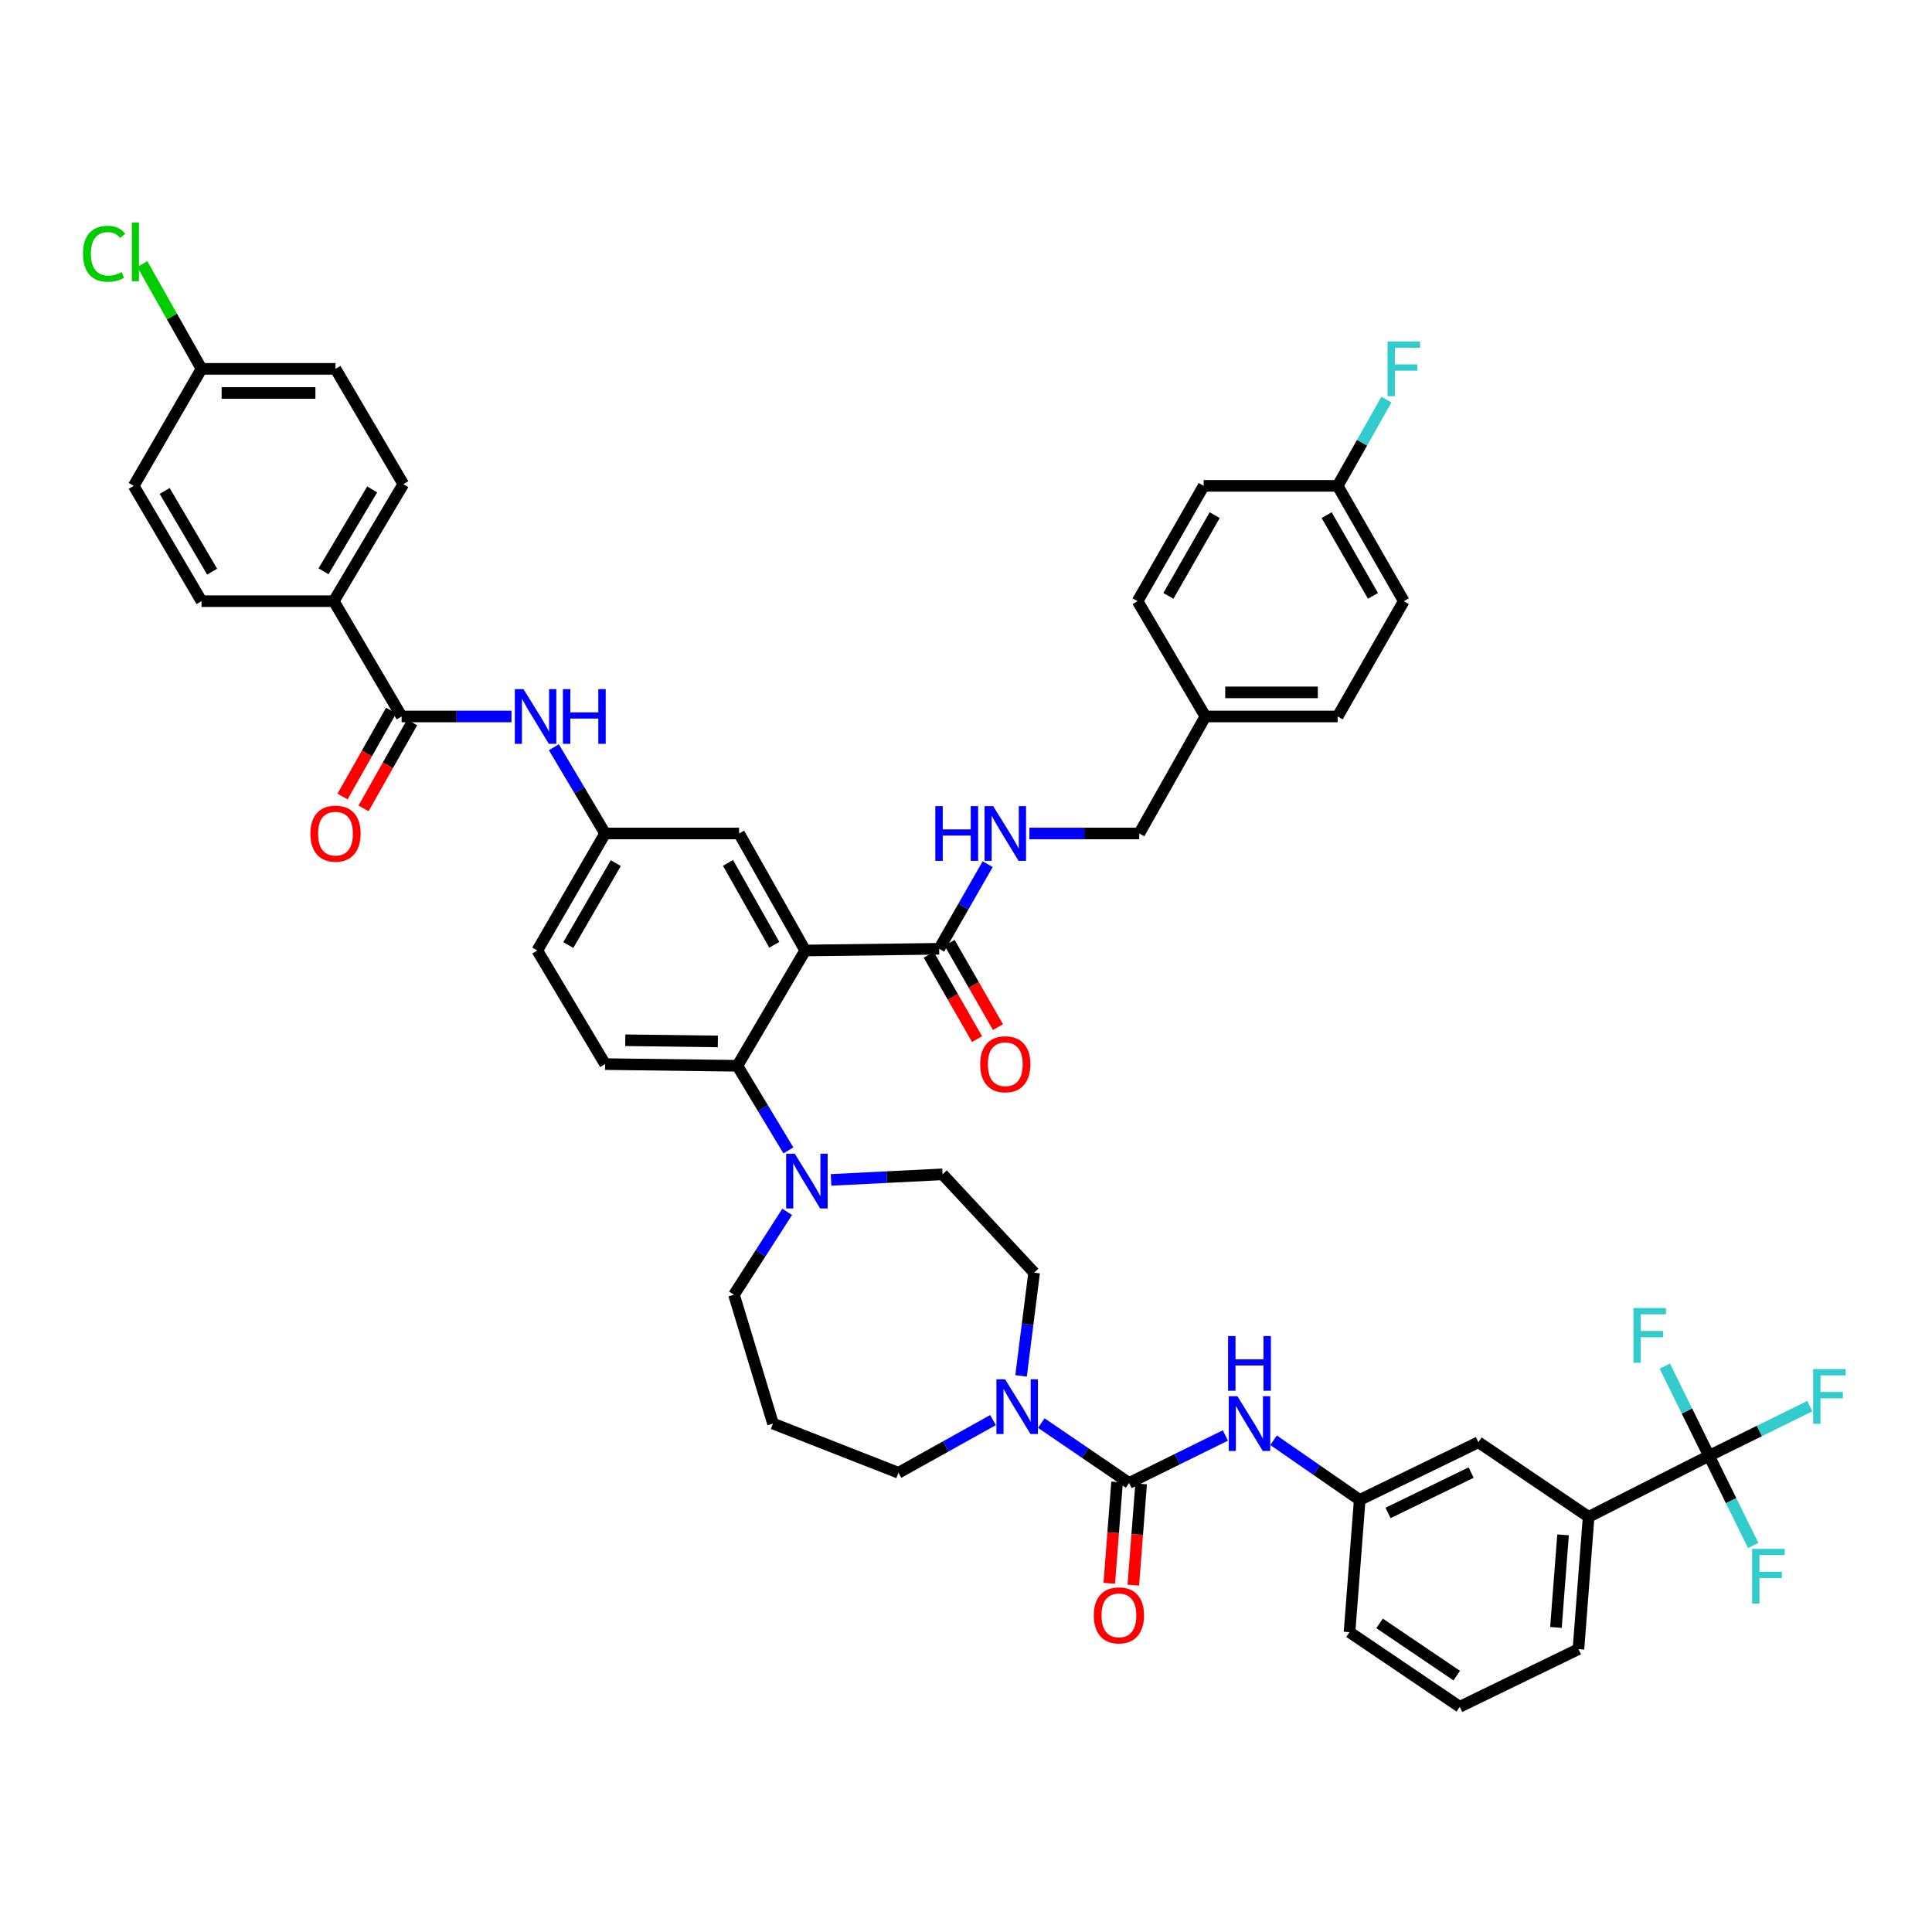 <?xml version='1.0' encoding='iso-8859-1'?>
<svg version='1.1' baseProfile='full'
              xmlns='http://www.w3.org/2000/svg'
                      xmlns:rdkit='http://www.rdkit.org/xml'
                      xmlns:xlink='http://www.w3.org/1999/xlink'
                  xml:space='preserve'
width='1000px' height='1000px' viewBox='0 0 1000 1000'>
<!-- END OF HEADER -->
<rect style='opacity:1.0;fill:#FFFFFF;stroke:none' width='1000' height='1000' x='0' y='0'> </rect>
<path class='bond-0' d='M 264.745,370.847 L 236.312,370.847' style='fill:none;fill-rule:evenodd;stroke:#0000FF;stroke-width:6px;stroke-linecap:butt;stroke-linejoin:miter;stroke-opacity:1' />
<path class='bond-0' d='M 236.312,370.847 L 207.879,370.847' style='fill:none;fill-rule:evenodd;stroke:#000000;stroke-width:6px;stroke-linecap:butt;stroke-linejoin:miter;stroke-opacity:1' />
<path class='bond-1' d='M 286.679,386.768 L 299.943,409.089' style='fill:none;fill-rule:evenodd;stroke:#0000FF;stroke-width:6px;stroke-linecap:butt;stroke-linejoin:miter;stroke-opacity:1' />
<path class='bond-1' d='M 299.943,409.089 L 313.206,431.41' style='fill:none;fill-rule:evenodd;stroke:#000000;stroke-width:6px;stroke-linecap:butt;stroke-linejoin:miter;stroke-opacity:1' />
<path class='bond-2' d='M 172.772,311.164 L 208.759,250.601' style='fill:none;fill-rule:evenodd;stroke:#000000;stroke-width:6px;stroke-linecap:butt;stroke-linejoin:miter;stroke-opacity:1' />
<path class='bond-2' d='M 167.443,295.705 L 192.634,253.311' style='fill:none;fill-rule:evenodd;stroke:#000000;stroke-width:6px;stroke-linecap:butt;stroke-linejoin:miter;stroke-opacity:1' />
<path class='bond-3' d='M 172.772,311.164 L 104.313,311.164' style='fill:none;fill-rule:evenodd;stroke:#000000;stroke-width:6px;stroke-linecap:butt;stroke-linejoin:miter;stroke-opacity:1' />
<path class='bond-4' d='M 172.772,311.164 L 207.879,370.847' style='fill:none;fill-rule:evenodd;stroke:#000000;stroke-width:6px;stroke-linecap:butt;stroke-linejoin:miter;stroke-opacity:1' />
<path class='bond-5' d='M 202.447,367.777 L 189.872,390.029' style='fill:none;fill-rule:evenodd;stroke:#000000;stroke-width:6px;stroke-linecap:butt;stroke-linejoin:miter;stroke-opacity:1' />
<path class='bond-5' d='M 189.872,390.029 L 177.296,412.281' style='fill:none;fill-rule:evenodd;stroke:#FF0000;stroke-width:6px;stroke-linecap:butt;stroke-linejoin:miter;stroke-opacity:1' />
<path class='bond-5' d='M 213.311,373.916 L 200.736,396.168' style='fill:none;fill-rule:evenodd;stroke:#000000;stroke-width:6px;stroke-linecap:butt;stroke-linejoin:miter;stroke-opacity:1' />
<path class='bond-5' d='M 200.736,396.168 L 188.16,418.42' style='fill:none;fill-rule:evenodd;stroke:#FF0000;stroke-width:6px;stroke-linecap:butt;stroke-linejoin:miter;stroke-opacity:1' />
<path class='bond-6' d='M 208.759,250.601 L 173.653,190.918' style='fill:none;fill-rule:evenodd;stroke:#000000;stroke-width:6px;stroke-linecap:butt;stroke-linejoin:miter;stroke-opacity:1' />
<path class='bond-7' d='M 822.266,785.124 L 817.004,853.584' style='fill:none;fill-rule:evenodd;stroke:#000000;stroke-width:6px;stroke-linecap:butt;stroke-linejoin:miter;stroke-opacity:1' />
<path class='bond-7' d='M 809.035,794.437 L 805.351,842.359' style='fill:none;fill-rule:evenodd;stroke:#000000;stroke-width:6px;stroke-linecap:butt;stroke-linejoin:miter;stroke-opacity:1' />
<path class='bond-8' d='M 822.266,785.124 L 765.218,746.503' style='fill:none;fill-rule:evenodd;stroke:#000000;stroke-width:6px;stroke-linecap:butt;stroke-linejoin:miter;stroke-opacity:1' />
<path class='bond-9' d='M 822.266,785.124 L 884.583,753.526' style='fill:none;fill-rule:evenodd;stroke:#000000;stroke-width:6px;stroke-linecap:butt;stroke-linejoin:miter;stroke-opacity:1' />
<path class='bond-10' d='M 528.501,712.162 L 531.882,685.449' style='fill:none;fill-rule:evenodd;stroke:#0000FF;stroke-width:6px;stroke-linecap:butt;stroke-linejoin:miter;stroke-opacity:1' />
<path class='bond-10' d='M 531.882,685.449 L 535.264,658.736' style='fill:none;fill-rule:evenodd;stroke:#000000;stroke-width:6px;stroke-linecap:butt;stroke-linejoin:miter;stroke-opacity:1' />
<path class='bond-11' d='M 538.98,736.588 L 561.698,752.08' style='fill:none;fill-rule:evenodd;stroke:#0000FF;stroke-width:6px;stroke-linecap:butt;stroke-linejoin:miter;stroke-opacity:1' />
<path class='bond-11' d='M 561.698,752.08 L 584.416,767.571' style='fill:none;fill-rule:evenodd;stroke:#000000;stroke-width:6px;stroke-linecap:butt;stroke-linejoin:miter;stroke-opacity:1' />
<path class='bond-12' d='M 513.989,735.033 L 489.516,748.667' style='fill:none;fill-rule:evenodd;stroke:#0000FF;stroke-width:6px;stroke-linecap:butt;stroke-linejoin:miter;stroke-opacity:1' />
<path class='bond-12' d='M 489.516,748.667 L 465.043,762.302' style='fill:none;fill-rule:evenodd;stroke:#000000;stroke-width:6px;stroke-linecap:butt;stroke-linejoin:miter;stroke-opacity:1' />
<path class='bond-13' d='M 578.195,767.092 L 576.177,793.304' style='fill:none;fill-rule:evenodd;stroke:#000000;stroke-width:6px;stroke-linecap:butt;stroke-linejoin:miter;stroke-opacity:1' />
<path class='bond-13' d='M 576.177,793.304 L 574.16,819.515' style='fill:none;fill-rule:evenodd;stroke:#FF0000;stroke-width:6px;stroke-linecap:butt;stroke-linejoin:miter;stroke-opacity:1' />
<path class='bond-13' d='M 590.637,768.05 L 588.619,794.261' style='fill:none;fill-rule:evenodd;stroke:#000000;stroke-width:6px;stroke-linecap:butt;stroke-linejoin:miter;stroke-opacity:1' />
<path class='bond-13' d='M 588.619,794.261 L 586.602,820.473' style='fill:none;fill-rule:evenodd;stroke:#FF0000;stroke-width:6px;stroke-linecap:butt;stroke-linejoin:miter;stroke-opacity:1' />
<path class='bond-14' d='M 584.416,767.571 L 609.336,755.284' style='fill:none;fill-rule:evenodd;stroke:#000000;stroke-width:6px;stroke-linecap:butt;stroke-linejoin:miter;stroke-opacity:1' />
<path class='bond-14' d='M 609.336,755.284 L 634.256,742.998' style='fill:none;fill-rule:evenodd;stroke:#0000FF;stroke-width:6px;stroke-linecap:butt;stroke-linejoin:miter;stroke-opacity:1' />
<path class='bond-15' d='M 659.207,745.484 L 681.494,760.916' style='fill:none;fill-rule:evenodd;stroke:#0000FF;stroke-width:6px;stroke-linecap:butt;stroke-linejoin:miter;stroke-opacity:1' />
<path class='bond-15' d='M 681.494,760.916 L 703.781,776.348' style='fill:none;fill-rule:evenodd;stroke:#000000;stroke-width:6px;stroke-linecap:butt;stroke-linejoin:miter;stroke-opacity:1' />
<path class='bond-16' d='M 817.004,853.584 L 755.567,883.422' style='fill:none;fill-rule:evenodd;stroke:#000000;stroke-width:6px;stroke-linecap:butt;stroke-linejoin:miter;stroke-opacity:1' />
<path class='bond-17' d='M 755.567,883.422 L 698.512,844.807' style='fill:none;fill-rule:evenodd;stroke:#000000;stroke-width:6px;stroke-linecap:butt;stroke-linejoin:miter;stroke-opacity:1' />
<path class='bond-17' d='M 754.003,867.295 L 714.065,840.265' style='fill:none;fill-rule:evenodd;stroke:#000000;stroke-width:6px;stroke-linecap:butt;stroke-linejoin:miter;stroke-opacity:1' />
<path class='bond-18' d='M 379.911,670.14 L 400.099,736.846' style='fill:none;fill-rule:evenodd;stroke:#000000;stroke-width:6px;stroke-linecap:butt;stroke-linejoin:miter;stroke-opacity:1' />
<path class='bond-19' d='M 379.911,670.14 L 393.677,648.693' style='fill:none;fill-rule:evenodd;stroke:#000000;stroke-width:6px;stroke-linecap:butt;stroke-linejoin:miter;stroke-opacity:1' />
<path class='bond-19' d='M 393.677,648.693 L 407.443,627.245' style='fill:none;fill-rule:evenodd;stroke:#0000FF;stroke-width:6px;stroke-linecap:butt;stroke-linejoin:miter;stroke-opacity:1' />
<path class='bond-20' d='M 430.15,610.714 L 459.008,609.272' style='fill:none;fill-rule:evenodd;stroke:#0000FF;stroke-width:6px;stroke-linecap:butt;stroke-linejoin:miter;stroke-opacity:1' />
<path class='bond-20' d='M 459.008,609.272 L 487.865,607.83' style='fill:none;fill-rule:evenodd;stroke:#000000;stroke-width:6px;stroke-linecap:butt;stroke-linejoin:miter;stroke-opacity:1' />
<path class='bond-21' d='M 408.064,595.436 L 394.864,573.546' style='fill:none;fill-rule:evenodd;stroke:#0000FF;stroke-width:6px;stroke-linecap:butt;stroke-linejoin:miter;stroke-opacity:1' />
<path class='bond-21' d='M 394.864,573.546 L 381.665,551.656' style='fill:none;fill-rule:evenodd;stroke:#000000;stroke-width:6px;stroke-linecap:butt;stroke-linejoin:miter;stroke-opacity:1' />
<path class='bond-22' d='M 487.865,607.83 L 535.264,658.736' style='fill:none;fill-rule:evenodd;stroke:#000000;stroke-width:6px;stroke-linecap:butt;stroke-linejoin:miter;stroke-opacity:1' />
<path class='bond-23' d='M 480.699,494.196 L 493.213,516.018' style='fill:none;fill-rule:evenodd;stroke:#000000;stroke-width:6px;stroke-linecap:butt;stroke-linejoin:miter;stroke-opacity:1' />
<path class='bond-23' d='M 493.213,516.018 L 505.727,537.839' style='fill:none;fill-rule:evenodd;stroke:#FF0000;stroke-width:6px;stroke-linecap:butt;stroke-linejoin:miter;stroke-opacity:1' />
<path class='bond-23' d='M 491.524,487.989 L 504.038,509.81' style='fill:none;fill-rule:evenodd;stroke:#000000;stroke-width:6px;stroke-linecap:butt;stroke-linejoin:miter;stroke-opacity:1' />
<path class='bond-23' d='M 504.038,509.81 L 516.552,531.631' style='fill:none;fill-rule:evenodd;stroke:#FF0000;stroke-width:6px;stroke-linecap:butt;stroke-linejoin:miter;stroke-opacity:1' />
<path class='bond-24' d='M 486.112,491.092 L 498.671,469.191' style='fill:none;fill-rule:evenodd;stroke:#000000;stroke-width:6px;stroke-linecap:butt;stroke-linejoin:miter;stroke-opacity:1' />
<path class='bond-24' d='M 498.671,469.191 L 511.231,447.29' style='fill:none;fill-rule:evenodd;stroke:#0000FF;stroke-width:6px;stroke-linecap:butt;stroke-linejoin:miter;stroke-opacity:1' />
<path class='bond-25' d='M 486.112,491.092 L 416.772,491.973' style='fill:none;fill-rule:evenodd;stroke:#000000;stroke-width:6px;stroke-linecap:butt;stroke-linejoin:miter;stroke-opacity:1' />
<path class='bond-26' d='M 532.811,431.41 L 561.244,431.41' style='fill:none;fill-rule:evenodd;stroke:#0000FF;stroke-width:6px;stroke-linecap:butt;stroke-linejoin:miter;stroke-opacity:1' />
<path class='bond-26' d='M 561.244,431.41 L 589.677,431.41' style='fill:none;fill-rule:evenodd;stroke:#000000;stroke-width:6px;stroke-linecap:butt;stroke-linejoin:miter;stroke-opacity:1' />
<path class='bond-27' d='M 726.603,311.164 L 692.37,251.481' style='fill:none;fill-rule:evenodd;stroke:#000000;stroke-width:6px;stroke-linecap:butt;stroke-linejoin:miter;stroke-opacity:1' />
<path class='bond-27' d='M 710.644,308.42 L 686.68,266.642' style='fill:none;fill-rule:evenodd;stroke:#000000;stroke-width:6px;stroke-linecap:butt;stroke-linejoin:miter;stroke-opacity:1' />
<path class='bond-28' d='M 726.603,311.164 L 692.37,370.847' style='fill:none;fill-rule:evenodd;stroke:#000000;stroke-width:6px;stroke-linecap:butt;stroke-linejoin:miter;stroke-opacity:1' />
<path class='bond-29' d='M 692.37,251.481 L 623.03,251.481' style='fill:none;fill-rule:evenodd;stroke:#000000;stroke-width:6px;stroke-linecap:butt;stroke-linejoin:miter;stroke-opacity:1' />
<path class='bond-30' d='M 692.37,251.481 L 704.993,229.149' style='fill:none;fill-rule:evenodd;stroke:#000000;stroke-width:6px;stroke-linecap:butt;stroke-linejoin:miter;stroke-opacity:1' />
<path class='bond-30' d='M 704.993,229.149 L 717.616,206.817' style='fill:none;fill-rule:evenodd;stroke:#33CCCC;stroke-width:6px;stroke-linecap:butt;stroke-linejoin:miter;stroke-opacity:1' />
<path class='bond-31' d='M 416.772,491.973 L 382.546,431.41' style='fill:none;fill-rule:evenodd;stroke:#000000;stroke-width:6px;stroke-linecap:butt;stroke-linejoin:miter;stroke-opacity:1' />
<path class='bond-31' d='M 400.774,489.028 L 376.816,446.634' style='fill:none;fill-rule:evenodd;stroke:#000000;stroke-width:6px;stroke-linecap:butt;stroke-linejoin:miter;stroke-opacity:1' />
<path class='bond-32' d='M 416.772,491.973 L 381.665,551.656' style='fill:none;fill-rule:evenodd;stroke:#000000;stroke-width:6px;stroke-linecap:butt;stroke-linejoin:miter;stroke-opacity:1' />
<path class='bond-33' d='M 382.546,431.41 L 313.206,431.41' style='fill:none;fill-rule:evenodd;stroke:#000000;stroke-width:6px;stroke-linecap:butt;stroke-linejoin:miter;stroke-opacity:1' />
<path class='bond-34' d='M 381.665,551.656 L 313.206,550.775' style='fill:none;fill-rule:evenodd;stroke:#000000;stroke-width:6px;stroke-linecap:butt;stroke-linejoin:miter;stroke-opacity:1' />
<path class='bond-34' d='M 371.557,539.046 L 323.635,538.43' style='fill:none;fill-rule:evenodd;stroke:#000000;stroke-width:6px;stroke-linecap:butt;stroke-linejoin:miter;stroke-opacity:1' />
<path class='bond-35' d='M 313.206,431.41 L 278.099,491.973' style='fill:none;fill-rule:evenodd;stroke:#000000;stroke-width:6px;stroke-linecap:butt;stroke-linejoin:miter;stroke-opacity:1' />
<path class='bond-35' d='M 318.736,446.752 L 294.161,489.147' style='fill:none;fill-rule:evenodd;stroke:#000000;stroke-width:6px;stroke-linecap:butt;stroke-linejoin:miter;stroke-opacity:1' />
<path class='bond-36' d='M 313.206,550.775 L 278.099,491.973' style='fill:none;fill-rule:evenodd;stroke:#000000;stroke-width:6px;stroke-linecap:butt;stroke-linejoin:miter;stroke-opacity:1' />
<path class='bond-37' d='M 623.03,251.481 L 588.804,311.164' style='fill:none;fill-rule:evenodd;stroke:#000000;stroke-width:6px;stroke-linecap:butt;stroke-linejoin:miter;stroke-opacity:1' />
<path class='bond-37' d='M 628.721,266.642 L 604.763,308.419' style='fill:none;fill-rule:evenodd;stroke:#000000;stroke-width:6px;stroke-linecap:butt;stroke-linejoin:miter;stroke-opacity:1' />
<path class='bond-38' d='M 588.804,311.164 L 623.911,370.847' style='fill:none;fill-rule:evenodd;stroke:#000000;stroke-width:6px;stroke-linecap:butt;stroke-linejoin:miter;stroke-opacity:1' />
<path class='bond-39' d='M 623.911,370.847 L 692.37,370.847' style='fill:none;fill-rule:evenodd;stroke:#000000;stroke-width:6px;stroke-linecap:butt;stroke-linejoin:miter;stroke-opacity:1' />
<path class='bond-39' d='M 634.18,358.368 L 682.101,358.368' style='fill:none;fill-rule:evenodd;stroke:#000000;stroke-width:6px;stroke-linecap:butt;stroke-linejoin:miter;stroke-opacity:1' />
<path class='bond-40' d='M 623.911,370.847 L 589.677,431.41' style='fill:none;fill-rule:evenodd;stroke:#000000;stroke-width:6px;stroke-linecap:butt;stroke-linejoin:miter;stroke-opacity:1' />
<path class='bond-41' d='M 400.099,736.846 L 465.043,762.302' style='fill:none;fill-rule:evenodd;stroke:#000000;stroke-width:6px;stroke-linecap:butt;stroke-linejoin:miter;stroke-opacity:1' />
<path class='bond-42' d='M 698.512,844.807 L 703.781,776.348' style='fill:none;fill-rule:evenodd;stroke:#000000;stroke-width:6px;stroke-linecap:butt;stroke-linejoin:miter;stroke-opacity:1' />
<path class='bond-43' d='M 703.781,776.348 L 765.218,746.503' style='fill:none;fill-rule:evenodd;stroke:#000000;stroke-width:6px;stroke-linecap:butt;stroke-linejoin:miter;stroke-opacity:1' />
<path class='bond-43' d='M 718.449,783.095 L 761.455,762.204' style='fill:none;fill-rule:evenodd;stroke:#000000;stroke-width:6px;stroke-linecap:butt;stroke-linejoin:miter;stroke-opacity:1' />
<path class='bond-44' d='M 884.583,753.526 L 910.663,740.67' style='fill:none;fill-rule:evenodd;stroke:#000000;stroke-width:6px;stroke-linecap:butt;stroke-linejoin:miter;stroke-opacity:1' />
<path class='bond-44' d='M 910.663,740.67 L 936.743,727.814' style='fill:none;fill-rule:evenodd;stroke:#33CCCC;stroke-width:6px;stroke-linecap:butt;stroke-linejoin:miter;stroke-opacity:1' />
<path class='bond-45' d='M 884.583,753.526 L 873.142,730.316' style='fill:none;fill-rule:evenodd;stroke:#000000;stroke-width:6px;stroke-linecap:butt;stroke-linejoin:miter;stroke-opacity:1' />
<path class='bond-45' d='M 873.142,730.316 L 861.701,707.106' style='fill:none;fill-rule:evenodd;stroke:#33CCCC;stroke-width:6px;stroke-linecap:butt;stroke-linejoin:miter;stroke-opacity:1' />
<path class='bond-46' d='M 884.583,753.526 L 896.027,776.736' style='fill:none;fill-rule:evenodd;stroke:#000000;stroke-width:6px;stroke-linecap:butt;stroke-linejoin:miter;stroke-opacity:1' />
<path class='bond-46' d='M 896.027,776.736 L 907.47,799.946' style='fill:none;fill-rule:evenodd;stroke:#33CCCC;stroke-width:6px;stroke-linecap:butt;stroke-linejoin:miter;stroke-opacity:1' />
<path class='bond-47' d='M 104.313,311.164 L 69.206,251.481' style='fill:none;fill-rule:evenodd;stroke:#000000;stroke-width:6px;stroke-linecap:butt;stroke-linejoin:miter;stroke-opacity:1' />
<path class='bond-47' d='M 109.803,295.885 L 85.228,254.107' style='fill:none;fill-rule:evenodd;stroke:#000000;stroke-width:6px;stroke-linecap:butt;stroke-linejoin:miter;stroke-opacity:1' />
<path class='bond-48' d='M 104.313,190.918 L 69.206,251.481' style='fill:none;fill-rule:evenodd;stroke:#000000;stroke-width:6px;stroke-linecap:butt;stroke-linejoin:miter;stroke-opacity:1' />
<path class='bond-49' d='M 104.313,190.918 L 88.986,163.806' style='fill:none;fill-rule:evenodd;stroke:#000000;stroke-width:6px;stroke-linecap:butt;stroke-linejoin:miter;stroke-opacity:1' />
<path class='bond-49' d='M 88.986,163.806 L 73.659,136.693' style='fill:none;fill-rule:evenodd;stroke:#00CC00;stroke-width:6px;stroke-linecap:butt;stroke-linejoin:miter;stroke-opacity:1' />
<path class='bond-50' d='M 104.313,190.918 L 173.653,190.918' style='fill:none;fill-rule:evenodd;stroke:#000000;stroke-width:6px;stroke-linecap:butt;stroke-linejoin:miter;stroke-opacity:1' />
<path class='bond-50' d='M 114.714,203.397 L 163.252,203.397' style='fill:none;fill-rule:evenodd;stroke:#000000;stroke-width:6px;stroke-linecap:butt;stroke-linejoin:miter;stroke-opacity:1' />
<path  class='atom-0' d='M 270.959 356.687
L 280.239 371.687
Q 281.159 373.167, 282.639 375.847
Q 284.119 378.527, 284.199 378.687
L 284.199 356.687
L 287.959 356.687
L 287.959 385.007
L 284.079 385.007
L 274.119 368.607
Q 272.959 366.687, 271.719 364.487
Q 270.519 362.287, 270.159 361.607
L 270.159 385.007
L 266.479 385.007
L 266.479 356.687
L 270.959 356.687
' fill='#0000FF'/>
<path  class='atom-0' d='M 291.359 356.687
L 295.199 356.687
L 295.199 368.727
L 309.679 368.727
L 309.679 356.687
L 313.519 356.687
L 313.519 385.007
L 309.679 385.007
L 309.679 371.927
L 295.199 371.927
L 295.199 385.007
L 291.359 385.007
L 291.359 356.687
' fill='#0000FF'/>
<path  class='atom-3' d='M 160.653 431.49
Q 160.653 424.69, 164.013 420.89
Q 167.373 417.09, 173.653 417.09
Q 179.933 417.09, 183.293 420.89
Q 186.653 424.69, 186.653 431.49
Q 186.653 438.37, 183.253 442.29
Q 179.853 446.17, 173.653 446.17
Q 167.413 446.17, 164.013 442.29
Q 160.653 438.41, 160.653 431.49
M 173.653 442.97
Q 177.973 442.97, 180.293 440.09
Q 182.653 437.17, 182.653 431.49
Q 182.653 425.93, 180.293 423.13
Q 177.973 420.29, 173.653 420.29
Q 169.333 420.29, 166.973 423.09
Q 164.653 425.89, 164.653 431.49
Q 164.653 437.21, 166.973 440.09
Q 169.333 442.97, 173.653 442.97
' fill='#FF0000'/>
<path  class='atom-6' d='M 520.227 713.909
L 529.507 728.909
Q 530.427 730.389, 531.907 733.069
Q 533.387 735.749, 533.467 735.909
L 533.467 713.909
L 537.227 713.909
L 537.227 742.229
L 533.347 742.229
L 523.387 725.829
Q 522.227 723.909, 520.987 721.709
Q 519.787 719.509, 519.427 718.829
L 519.427 742.229
L 515.747 742.229
L 515.747 713.909
L 520.227 713.909
' fill='#0000FF'/>
<path  class='atom-8' d='M 566.147 836.11
Q 566.147 829.31, 569.507 825.51
Q 572.867 821.71, 579.147 821.71
Q 585.427 821.71, 588.787 825.51
Q 592.147 829.31, 592.147 836.11
Q 592.147 842.99, 588.747 846.91
Q 585.347 850.79, 579.147 850.79
Q 572.907 850.79, 569.507 846.91
Q 566.147 843.03, 566.147 836.11
M 579.147 847.59
Q 583.467 847.59, 585.787 844.71
Q 588.147 841.79, 588.147 836.11
Q 588.147 830.55, 585.787 827.75
Q 583.467 824.91, 579.147 824.91
Q 574.827 824.91, 572.467 827.71
Q 570.147 830.51, 570.147 836.11
Q 570.147 841.83, 572.467 844.71
Q 574.827 847.59, 579.147 847.59
' fill='#FF0000'/>
<path  class='atom-9' d='M 640.473 722.686
L 649.753 737.686
Q 650.673 739.166, 652.153 741.846
Q 653.633 744.526, 653.713 744.686
L 653.713 722.686
L 657.473 722.686
L 657.473 751.006
L 653.593 751.006
L 643.633 734.606
Q 642.473 732.686, 641.233 730.486
Q 640.033 728.286, 639.673 727.606
L 639.673 751.006
L 635.993 751.006
L 635.993 722.686
L 640.473 722.686
' fill='#0000FF'/>
<path  class='atom-9' d='M 635.653 691.534
L 639.493 691.534
L 639.493 703.574
L 653.973 703.574
L 653.973 691.534
L 657.813 691.534
L 657.813 719.854
L 653.973 719.854
L 653.973 706.774
L 639.493 706.774
L 639.493 719.854
L 635.653 719.854
L 635.653 691.534
' fill='#0000FF'/>
<path  class='atom-13' d='M 411.392 597.178
L 420.672 612.178
Q 421.592 613.658, 423.072 616.338
Q 424.552 619.018, 424.632 619.178
L 424.632 597.178
L 428.392 597.178
L 428.392 625.498
L 424.512 625.498
L 414.552 609.098
Q 413.392 607.178, 412.152 604.978
Q 410.952 602.778, 410.592 602.098
L 410.592 625.498
L 406.912 625.498
L 406.912 597.178
L 411.392 597.178
' fill='#0000FF'/>
<path  class='atom-16' d='M 507.338 550.855
Q 507.338 544.055, 510.698 540.255
Q 514.058 536.455, 520.338 536.455
Q 526.618 536.455, 529.978 540.255
Q 533.338 544.055, 533.338 550.855
Q 533.338 557.735, 529.938 561.655
Q 526.538 565.535, 520.338 565.535
Q 514.098 565.535, 510.698 561.655
Q 507.338 557.775, 507.338 550.855
M 520.338 562.335
Q 524.658 562.335, 526.978 559.455
Q 529.338 556.535, 529.338 550.855
Q 529.338 545.295, 526.978 542.495
Q 524.658 539.655, 520.338 539.655
Q 516.018 539.655, 513.658 542.455
Q 511.338 545.255, 511.338 550.855
Q 511.338 556.575, 513.658 559.455
Q 516.018 562.335, 520.338 562.335
' fill='#FF0000'/>
<path  class='atom-17' d='M 484.118 417.25
L 487.958 417.25
L 487.958 429.29
L 502.438 429.29
L 502.438 417.25
L 506.278 417.25
L 506.278 445.57
L 502.438 445.57
L 502.438 432.49
L 487.958 432.49
L 487.958 445.57
L 484.118 445.57
L 484.118 417.25
' fill='#0000FF'/>
<path  class='atom-17' d='M 514.078 417.25
L 523.358 432.25
Q 524.278 433.73, 525.758 436.41
Q 527.238 439.09, 527.318 439.25
L 527.318 417.25
L 531.078 417.25
L 531.078 445.57
L 527.198 445.57
L 517.238 429.17
Q 516.078 427.25, 514.838 425.05
Q 513.638 422.85, 513.278 422.17
L 513.278 445.57
L 509.598 445.57
L 509.598 417.25
L 514.078 417.25
' fill='#0000FF'/>
<path  class='atom-31' d='M 718.183 176.758
L 735.023 176.758
L 735.023 179.998
L 721.983 179.998
L 721.983 188.598
L 733.583 188.598
L 733.583 191.878
L 721.983 191.878
L 721.983 205.078
L 718.183 205.078
L 718.183 176.758
' fill='#33CCCC'/>
<path  class='atom-39' d='M 938.48 708.647
L 955.32 708.647
L 955.32 711.887
L 942.28 711.887
L 942.28 720.487
L 953.88 720.487
L 953.88 723.767
L 942.28 723.767
L 942.28 736.967
L 938.48 736.967
L 938.48 708.647
' fill='#33CCCC'/>
<path  class='atom-40' d='M 845.445 677.049
L 862.285 677.049
L 862.285 680.289
L 849.245 680.289
L 849.245 688.889
L 860.845 688.889
L 860.845 692.169
L 849.245 692.169
L 849.245 705.369
L 845.445 705.369
L 845.445 677.049
' fill='#33CCCC'/>
<path  class='atom-41' d='M 906.888 801.683
L 923.728 801.683
L 923.728 804.923
L 910.688 804.923
L 910.688 813.523
L 922.288 813.523
L 922.288 816.803
L 910.688 816.803
L 910.688 830.003
L 906.888 830.003
L 906.888 801.683
' fill='#33CCCC'/>
<path  class='atom-46' d='M 42.96 131.342
Q 42.96 124.302, 46.24 120.622
Q 49.56 116.902, 55.84 116.902
Q 61.68 116.902, 64.8 121.022
L 62.16 123.182
Q 59.88 120.182, 55.84 120.182
Q 51.56 120.182, 49.28 123.062
Q 47.04 125.902, 47.04 131.342
Q 47.04 136.942, 49.36 139.822
Q 51.72 142.702, 56.28 142.702
Q 59.4 142.702, 63.04 140.822
L 64.16 143.822
Q 62.68 144.782, 60.44 145.342
Q 58.2 145.902, 55.72 145.902
Q 49.56 145.902, 46.24 142.142
Q 42.96 138.382, 42.96 131.342
' fill='#00CC00'/>
<path  class='atom-46' d='M 68.24 115.182
L 71.92 115.182
L 71.92 145.542
L 68.24 145.542
L 68.24 115.182
' fill='#00CC00'/>
</svg>
